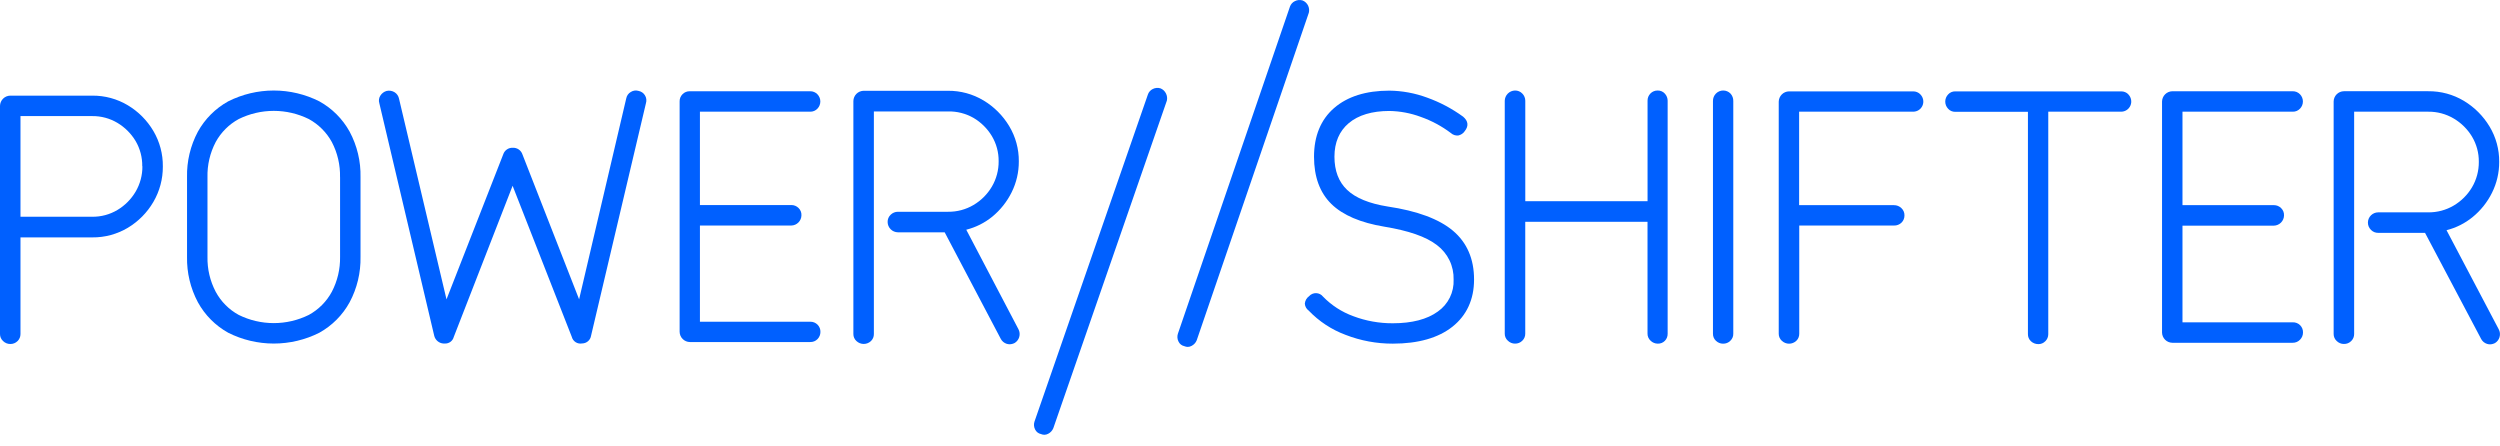 <svg width="140" height="25" viewBox="0 0 140 25" fill="none" xmlns="http://www.w3.org/2000/svg">
<path d="M8.588 7.333C8.24 6.744 7.751 6.251 7.164 5.899C6.561 5.537 5.869 5.349 5.166 5.356H0.573C0.422 5.359 0.277 5.42 0.171 5.527C0.064 5.634 0.003 5.778 5.005e-05 5.929V18.705C-0.001 18.779 0.014 18.853 0.044 18.921C0.074 18.989 0.118 19.05 0.174 19.1C0.28 19.205 0.423 19.264 0.573 19.264C0.648 19.266 0.724 19.253 0.795 19.224C0.865 19.196 0.929 19.154 0.983 19.1C1.035 19.049 1.077 18.988 1.105 18.921C1.134 18.854 1.148 18.781 1.147 18.708V13.294H5.166C5.869 13.302 6.561 13.114 7.164 12.753C7.752 12.399 8.242 11.903 8.588 11.31C8.941 10.707 9.124 10.021 9.119 9.323C9.128 8.624 8.944 7.935 8.588 7.333ZM7.974 9.312C7.979 9.811 7.847 10.303 7.594 10.734C7.346 11.155 6.997 11.507 6.578 11.757C6.152 12.012 5.663 12.144 5.166 12.138H1.147V6.501H5.166C5.663 6.496 6.151 6.627 6.578 6.882C6.995 7.132 7.344 7.481 7.594 7.897C7.845 8.326 7.974 8.815 7.966 9.312H7.974Z" fill="#0060FF"/>
<path d="M19.58 7.374C19.186 6.66 18.598 6.071 17.884 5.676C17.092 5.277 16.218 5.069 15.331 5.069C14.445 5.069 13.57 5.277 12.779 5.676C12.065 6.072 11.476 6.66 11.081 7.374C10.663 8.158 10.454 9.037 10.474 9.925V14.384C10.457 15.269 10.665 16.143 11.081 16.925C11.474 17.643 12.063 18.235 12.779 18.633C13.57 19.032 14.445 19.239 15.331 19.239C16.218 19.239 17.092 19.032 17.884 18.633C18.599 18.235 19.188 17.643 19.58 16.925C19.997 16.144 20.206 15.269 20.189 14.384V9.925C20.209 9.036 19.999 8.158 19.58 7.374ZM19.044 9.925V14.384C19.056 15.063 18.898 15.735 18.584 16.337C18.289 16.886 17.841 17.336 17.295 17.635C16.684 17.937 16.012 18.094 15.331 18.094C14.65 18.094 13.978 17.937 13.368 17.635C12.821 17.337 12.373 16.886 12.078 16.337C11.763 15.735 11.605 15.063 11.619 14.384V9.925C11.602 9.24 11.76 8.563 12.078 7.956C12.375 7.412 12.823 6.964 13.368 6.667C13.979 6.366 14.65 6.209 15.331 6.209C16.012 6.209 16.684 6.366 17.295 6.667C17.839 6.965 18.286 7.412 18.584 7.956C18.901 8.563 19.058 9.241 19.042 9.925H19.044Z" fill="#0060FF"/>
<path d="M36.113 5.332C36.075 5.27 36.024 5.217 35.963 5.175C35.903 5.134 35.835 5.106 35.764 5.092C35.691 5.069 35.614 5.062 35.538 5.072C35.463 5.082 35.39 5.109 35.326 5.15C35.26 5.187 35.204 5.238 35.16 5.299C35.116 5.36 35.086 5.43 35.071 5.504L32.43 16.762L29.256 8.645C29.218 8.532 29.145 8.435 29.046 8.368C28.947 8.301 28.829 8.269 28.71 8.276C28.594 8.271 28.479 8.304 28.384 8.371C28.288 8.437 28.217 8.533 28.181 8.644L25.004 16.764L22.345 5.527C22.331 5.454 22.302 5.385 22.26 5.323C22.219 5.262 22.165 5.209 22.102 5.169C22.036 5.127 21.962 5.099 21.884 5.085C21.807 5.072 21.727 5.075 21.651 5.092C21.507 5.133 21.383 5.225 21.303 5.351C21.261 5.413 21.234 5.484 21.224 5.558C21.213 5.632 21.22 5.707 21.242 5.778L24.318 18.808C24.348 18.926 24.414 19.031 24.508 19.108C24.601 19.186 24.717 19.231 24.838 19.238H24.919C25.03 19.241 25.14 19.207 25.23 19.14C25.319 19.073 25.383 18.977 25.411 18.869L28.706 10.404L32.02 18.864C32.051 18.987 32.129 19.094 32.236 19.163C32.343 19.231 32.472 19.256 32.598 19.233C32.719 19.232 32.837 19.188 32.929 19.108C33.021 19.029 33.082 18.919 33.1 18.798L36.172 5.783C36.196 5.708 36.203 5.629 36.193 5.551C36.183 5.473 36.156 5.398 36.113 5.332Z" fill="#0060FF"/>
<path d="M45.367 18.016H39.196V12.63H44.31C44.461 12.627 44.605 12.566 44.711 12.459C44.818 12.352 44.879 12.208 44.881 12.057C44.885 11.981 44.872 11.905 44.844 11.834C44.816 11.763 44.772 11.699 44.717 11.646C44.611 11.541 44.468 11.482 44.319 11.482H39.196V6.255H45.367C45.444 6.258 45.521 6.243 45.592 6.213C45.664 6.183 45.728 6.138 45.78 6.081C45.882 5.974 45.939 5.831 45.939 5.683C45.939 5.534 45.882 5.392 45.78 5.284C45.727 5.228 45.663 5.183 45.592 5.153C45.521 5.123 45.444 5.108 45.367 5.11H38.623C38.549 5.109 38.475 5.123 38.406 5.151C38.337 5.179 38.275 5.221 38.223 5.274C38.17 5.327 38.128 5.389 38.099 5.458C38.071 5.528 38.057 5.602 38.059 5.676V18.583C38.062 18.734 38.123 18.878 38.23 18.984C38.337 19.091 38.48 19.152 38.631 19.154H45.367C45.443 19.157 45.52 19.144 45.591 19.116C45.662 19.088 45.727 19.045 45.78 18.99C45.885 18.884 45.944 18.741 45.944 18.591C45.947 18.515 45.934 18.44 45.906 18.369C45.878 18.299 45.836 18.234 45.782 18.18C45.729 18.127 45.664 18.084 45.594 18.056C45.523 18.028 45.448 18.015 45.372 18.017L45.367 18.016Z" fill="#0060FF"/>
<path d="M57.03 18.431L54.111 12.865C54.644 12.73 55.14 12.481 55.566 12.135C56.02 11.762 56.39 11.296 56.651 10.77C56.919 10.232 57.057 9.639 57.054 9.038C57.06 8.341 56.873 7.656 56.513 7.059C56.16 6.471 55.667 5.979 55.079 5.626C54.476 5.264 53.784 5.077 53.081 5.084H48.362C48.211 5.087 48.066 5.148 47.96 5.255C47.853 5.362 47.792 5.506 47.789 5.657V18.705C47.788 18.779 47.803 18.853 47.833 18.921C47.863 18.99 47.907 19.05 47.963 19.1C48.073 19.203 48.218 19.261 48.368 19.261C48.519 19.261 48.664 19.203 48.773 19.1C48.826 19.049 48.867 18.988 48.896 18.921C48.924 18.854 48.938 18.781 48.937 18.708V6.241H53.091C53.591 6.229 54.084 6.355 54.518 6.603C54.94 6.851 55.292 7.2 55.544 7.619C55.798 8.045 55.93 8.534 55.924 9.031C55.929 9.531 55.797 10.023 55.544 10.453C55.294 10.877 54.941 11.229 54.518 11.479C54.088 11.733 53.596 11.864 53.096 11.859H50.278C50.129 11.86 49.986 11.919 49.879 12.023C49.822 12.076 49.778 12.14 49.748 12.211C49.718 12.283 49.704 12.36 49.707 12.437C49.709 12.587 49.77 12.731 49.877 12.838C49.983 12.945 50.127 13.006 50.278 13.009H52.902L56.045 18.979C56.115 19.11 56.233 19.208 56.373 19.253C56.427 19.269 56.482 19.278 56.538 19.279C56.638 19.277 56.736 19.252 56.825 19.205C56.945 19.13 57.035 19.013 57.076 18.877C57.098 18.803 57.106 18.726 57.098 18.649C57.09 18.573 57.067 18.498 57.03 18.431Z" fill="#0060FF"/>
<path d="M65.296 5.238C65.234 5.107 65.124 5.003 64.989 4.948C64.846 4.903 64.69 4.916 64.556 4.984C64.492 5.015 64.434 5.058 64.387 5.112C64.339 5.165 64.303 5.228 64.281 5.296L57.929 23.616C57.884 23.759 57.897 23.914 57.965 24.048C57.996 24.113 58.041 24.171 58.098 24.216C58.155 24.261 58.222 24.292 58.293 24.307C58.353 24.332 58.417 24.346 58.482 24.348C58.558 24.347 58.633 24.327 58.7 24.29C58.829 24.224 58.93 24.114 58.985 23.98L65.345 5.634C65.374 5.5 65.357 5.361 65.296 5.238Z" fill="#0060FF"/>
<path d="M73.255 0.317C73.192 0.186 73.083 0.082 72.948 0.027C72.805 -0.019 72.649 -0.006 72.515 0.063C72.451 0.093 72.393 0.135 72.346 0.188C72.298 0.241 72.262 0.302 72.238 0.369L65.96 18.695C65.915 18.838 65.928 18.993 65.996 19.126C66.027 19.192 66.072 19.25 66.129 19.295C66.186 19.34 66.253 19.371 66.324 19.386C66.384 19.412 66.448 19.425 66.513 19.427C66.589 19.426 66.663 19.406 66.73 19.369C66.859 19.303 66.96 19.193 67.015 19.059L73.295 0.712C73.326 0.58 73.312 0.441 73.255 0.317Z" fill="#0060FF"/>
<path d="M81.363 12.919C80.584 12.263 79.353 11.808 77.706 11.564C76.679 11.4 75.916 11.088 75.441 10.637C74.965 10.186 74.729 9.563 74.729 8.772C74.729 7.981 74.999 7.341 75.533 6.894C76.066 6.446 76.835 6.214 77.806 6.214C78.403 6.224 78.994 6.335 79.553 6.542C80.161 6.755 80.732 7.06 81.246 7.448C81.301 7.498 81.366 7.537 81.437 7.561C81.507 7.585 81.582 7.595 81.656 7.589C81.732 7.574 81.805 7.544 81.869 7.501C81.933 7.458 81.988 7.403 82.03 7.338C82.254 7.054 82.222 6.777 81.935 6.534C81.316 6.084 80.635 5.723 79.914 5.465C79.239 5.216 78.526 5.084 77.806 5.076C76.494 5.076 75.456 5.404 74.711 6.049C73.966 6.693 73.585 7.617 73.585 8.778C73.585 9.902 73.913 10.79 74.553 11.419C75.193 12.049 76.194 12.474 77.524 12.694C78.855 12.914 79.853 13.244 80.477 13.732C80.773 13.956 81.012 14.248 81.173 14.582C81.334 14.917 81.412 15.286 81.402 15.657C81.417 16.005 81.344 16.352 81.19 16.665C81.035 16.978 80.804 17.247 80.518 17.447C79.922 17.881 79.074 18.103 77.998 18.103C77.242 18.107 76.491 17.973 75.784 17.706C75.143 17.473 74.564 17.099 74.089 16.61C74.043 16.551 73.985 16.504 73.919 16.47C73.852 16.437 73.779 16.418 73.705 16.416C73.631 16.413 73.557 16.427 73.489 16.457C73.42 16.486 73.359 16.53 73.31 16.585C73.242 16.634 73.185 16.696 73.143 16.769C73.102 16.841 73.077 16.922 73.07 17.005C73.075 17.081 73.097 17.155 73.134 17.222C73.171 17.289 73.222 17.346 73.284 17.391C73.862 17.995 74.569 18.46 75.352 18.752C76.196 19.08 77.093 19.247 77.998 19.244C79.421 19.244 80.546 18.924 81.34 18.293C82.134 17.661 82.547 16.769 82.547 15.655C82.549 14.5 82.15 13.582 81.363 12.919Z" fill="#0060FF"/>
<path d="M93.234 5.245C93.183 5.187 93.121 5.142 93.05 5.111C92.98 5.081 92.904 5.067 92.827 5.069C92.753 5.068 92.679 5.082 92.61 5.11C92.541 5.138 92.479 5.18 92.427 5.233C92.374 5.286 92.332 5.349 92.304 5.418C92.276 5.487 92.262 5.561 92.263 5.635V11.267H85.416V5.642C85.416 5.492 85.357 5.348 85.252 5.242C85.199 5.185 85.135 5.141 85.064 5.111C84.993 5.082 84.917 5.067 84.84 5.069C84.689 5.072 84.545 5.134 84.438 5.24C84.331 5.347 84.269 5.491 84.266 5.642V18.687C84.265 18.761 84.28 18.834 84.31 18.902C84.34 18.97 84.384 19.03 84.44 19.079C84.546 19.184 84.69 19.243 84.84 19.243C84.916 19.245 84.991 19.231 85.062 19.203C85.132 19.175 85.196 19.133 85.25 19.079C85.302 19.028 85.344 18.968 85.372 18.901C85.401 18.834 85.415 18.761 85.414 18.688V12.419H92.261V18.687C92.26 18.761 92.275 18.834 92.305 18.902C92.335 18.97 92.38 19.031 92.435 19.081C92.541 19.185 92.684 19.244 92.834 19.244C92.909 19.247 92.984 19.235 93.053 19.206C93.123 19.178 93.186 19.135 93.237 19.081C93.337 18.976 93.391 18.836 93.388 18.692V5.642C93.388 5.495 93.333 5.354 93.234 5.245Z" fill="#0060FF"/>
<path d="M96.91 5.242C96.857 5.187 96.793 5.143 96.723 5.113C96.652 5.083 96.577 5.068 96.5 5.068C96.424 5.068 96.348 5.083 96.278 5.113C96.207 5.143 96.143 5.187 96.09 5.242C96.036 5.297 95.993 5.363 95.965 5.435C95.937 5.507 95.924 5.584 95.926 5.662V18.688C95.924 18.762 95.938 18.835 95.966 18.903C95.994 18.971 96.037 19.032 96.09 19.082C96.197 19.187 96.341 19.246 96.49 19.246C96.566 19.248 96.642 19.235 96.713 19.207C96.783 19.179 96.847 19.136 96.9 19.082C96.953 19.032 96.995 18.971 97.023 18.904C97.052 18.837 97.066 18.765 97.064 18.692V5.66C97.069 5.506 97.014 5.356 96.91 5.242Z" fill="#0060FF"/>
<path d="M107.538 5.281C107.486 5.228 107.423 5.186 107.354 5.158C107.286 5.13 107.212 5.116 107.137 5.117H100.182C100.031 5.12 99.887 5.182 99.781 5.288C99.674 5.395 99.613 5.539 99.609 5.69V18.693C99.609 18.767 99.624 18.841 99.654 18.908C99.684 18.976 99.728 19.036 99.783 19.085C99.893 19.189 100.038 19.247 100.188 19.247C100.339 19.247 100.484 19.189 100.594 19.085C100.646 19.035 100.688 18.974 100.716 18.907C100.744 18.84 100.758 18.768 100.758 18.695V12.63H106.065C106.142 12.633 106.22 12.62 106.292 12.591C106.365 12.563 106.431 12.521 106.486 12.466C106.539 12.414 106.581 12.351 106.609 12.282C106.637 12.213 106.651 12.139 106.65 12.064C106.652 11.987 106.638 11.911 106.608 11.84C106.578 11.769 106.533 11.705 106.476 11.652C106.364 11.545 106.214 11.486 106.058 11.489H100.751V6.255H107.134C107.247 6.256 107.358 6.223 107.453 6.161C107.547 6.098 107.621 6.008 107.664 5.904C107.707 5.799 107.717 5.683 107.694 5.573C107.671 5.462 107.616 5.36 107.534 5.281H107.538Z" fill="#0060FF"/>
<path d="M119.188 5.281C119.135 5.228 119.073 5.186 119.004 5.158C118.935 5.13 118.861 5.116 118.786 5.117H109.488C109.413 5.116 109.34 5.131 109.271 5.161C109.203 5.191 109.142 5.235 109.093 5.291C108.991 5.398 108.934 5.541 108.934 5.69C108.934 5.838 108.991 5.981 109.093 6.088C109.142 6.144 109.203 6.188 109.271 6.218C109.34 6.248 109.413 6.263 109.488 6.262H113.564V18.711C113.563 18.785 113.576 18.858 113.604 18.927C113.633 18.995 113.675 19.056 113.729 19.107C113.842 19.213 113.991 19.272 114.147 19.271C114.22 19.272 114.292 19.258 114.36 19.23C114.427 19.201 114.488 19.16 114.539 19.107C114.591 19.056 114.633 18.995 114.661 18.927C114.689 18.86 114.704 18.788 114.703 18.715V6.255H118.779C118.893 6.256 119.003 6.223 119.097 6.16C119.191 6.097 119.265 6.008 119.308 5.903C119.351 5.799 119.362 5.684 119.339 5.573C119.317 5.462 119.262 5.36 119.181 5.281H119.188Z" fill="#0060FF"/>
<path d="M128.391 18.05H122.219V12.637H127.334C127.485 12.634 127.629 12.572 127.735 12.466C127.842 12.359 127.903 12.215 127.905 12.064C127.909 11.988 127.896 11.911 127.868 11.84C127.839 11.769 127.796 11.705 127.741 11.652C127.635 11.547 127.492 11.488 127.342 11.488H122.219V6.255H128.391C128.468 6.258 128.545 6.243 128.616 6.213C128.687 6.183 128.752 6.138 128.804 6.081C128.906 5.974 128.963 5.831 128.963 5.683C128.963 5.534 128.906 5.392 128.804 5.284C128.751 5.228 128.687 5.183 128.616 5.153C128.545 5.123 128.468 5.108 128.391 5.11H121.647C121.496 5.114 121.352 5.175 121.246 5.282C121.139 5.388 121.078 5.532 121.074 5.683V18.623C121.077 18.774 121.138 18.918 121.245 19.025C121.352 19.131 121.496 19.193 121.647 19.195H128.391C128.468 19.197 128.545 19.182 128.616 19.152C128.687 19.122 128.751 19.078 128.804 19.021C128.909 18.915 128.968 18.772 128.968 18.623C128.971 18.547 128.958 18.471 128.93 18.4C128.902 18.33 128.86 18.265 128.807 18.212C128.753 18.158 128.689 18.116 128.618 18.088C128.547 18.06 128.471 18.047 128.396 18.05H128.391Z" fill="#0060FF"/>
<path d="M139.924 18.431L137.006 12.891C137.538 12.757 138.035 12.508 138.461 12.161C138.918 11.789 139.29 11.323 139.552 10.796C139.82 10.258 139.958 9.665 139.955 9.064C139.961 8.366 139.774 7.681 139.414 7.084C139.06 6.496 138.568 6.004 137.98 5.65C137.377 5.288 136.685 5.101 135.982 5.109H131.256C131.105 5.111 130.961 5.172 130.854 5.279C130.747 5.386 130.686 5.53 130.684 5.681V18.703C130.683 18.777 130.698 18.851 130.728 18.919C130.758 18.987 130.802 19.048 130.857 19.098C130.964 19.203 131.107 19.262 131.256 19.262C131.332 19.264 131.408 19.251 131.479 19.223C131.55 19.195 131.614 19.152 131.668 19.098C131.72 19.047 131.762 18.986 131.79 18.919C131.818 18.852 131.833 18.779 131.832 18.706V6.255H135.986C136.485 6.25 136.977 6.382 137.408 6.636C137.829 6.884 138.181 7.233 138.433 7.651C138.688 8.079 138.82 8.568 138.814 9.065C138.818 9.565 138.687 10.057 138.433 10.488C138.183 10.91 137.83 11.262 137.408 11.511C136.977 11.765 136.485 11.897 135.986 11.892H133.175C133.026 11.893 132.884 11.952 132.777 12.056C132.722 12.109 132.678 12.173 132.648 12.243C132.618 12.314 132.603 12.389 132.603 12.466C132.603 12.543 132.618 12.618 132.648 12.689C132.678 12.759 132.722 12.823 132.777 12.876C132.829 12.929 132.892 12.97 132.96 12.999C133.029 13.027 133.103 13.041 133.177 13.04H135.802L138.945 18.983C139.014 19.114 139.132 19.213 139.273 19.257C139.326 19.274 139.381 19.283 139.437 19.284C139.537 19.282 139.634 19.256 139.722 19.21C139.844 19.135 139.933 19.018 139.973 18.882C139.996 18.807 140.004 18.729 139.995 18.651C139.987 18.574 139.963 18.498 139.924 18.431Z" fill="#0060FF"/>
</svg>
